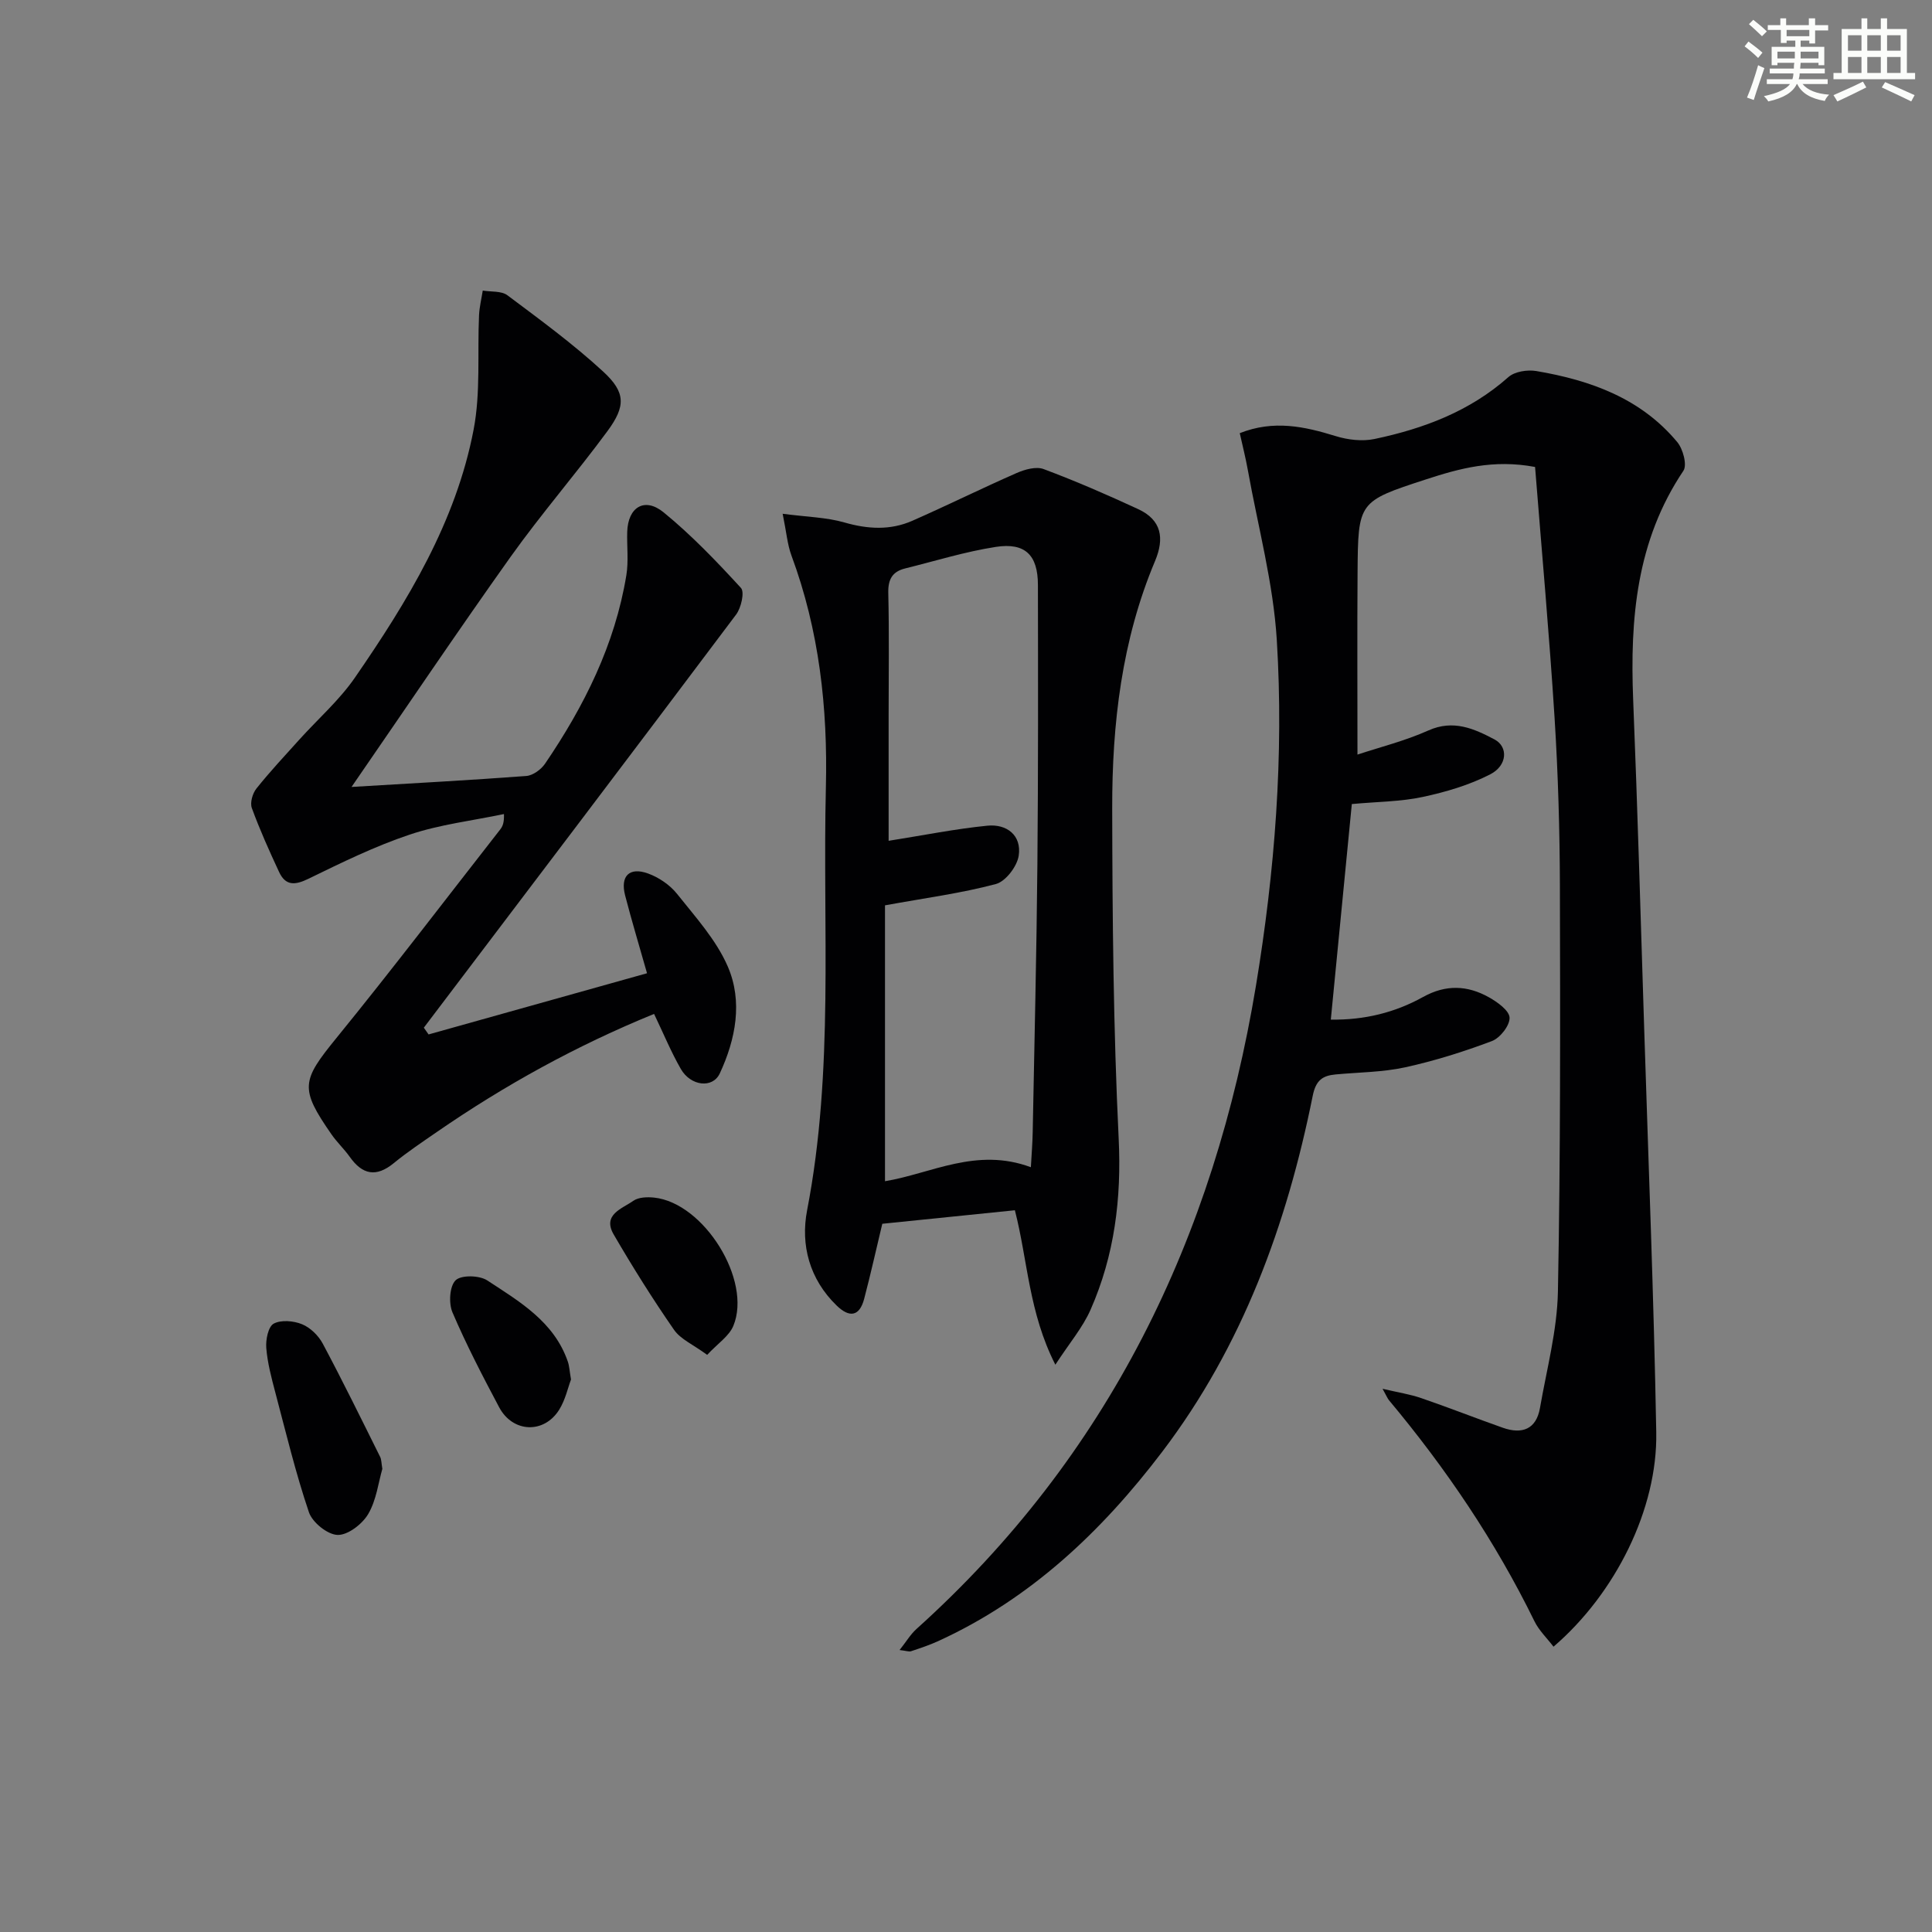 <svg enable-background="new 0 0 400 400" viewBox="0 0 400 400" xmlns="http://www.w3.org/2000/svg"><rect x="0" y="0" width="400" height="400" fill="#808080" stroke="none"/><g fill="#010103"><path d="m186.25 341.62c1.4-1.76 2.27-3.26 3.5-4.36 39.75-35.78 61.63-80.95 70.28-133.17 3.92-23.72 5.79-47.61 4.32-71.55-.72-11.8-3.89-23.46-5.99-35.17-.46-2.57-1.11-5.11-1.68-7.69 7.05-2.79 13.4-1.38 19.86.61 2.52.78 5.49 1.13 8.03.6 10.18-2.14 19.74-5.73 27.73-12.82 1.31-1.16 3.94-1.56 5.78-1.25 11.2 1.9 21.64 5.64 29.18 14.71 1.19 1.43 2.08 4.74 1.27 5.94-9.74 14.49-11.07 30.66-10.4 47.41.92 22.78 1.56 45.57 2.29 68.36.88 27.76 1.99 55.52 2.49 83.29.29 15.87-8.44 33.38-21.27 44.4-1.35-1.77-3.02-3.36-3.96-5.29-8.09-16.53-18.32-31.64-30.1-45.73-.3-.36-.48-.83-1.34-2.38 3.26.77 5.72 1.14 8.03 1.94 5.66 1.94 11.23 4.14 16.87 6.13 3.98 1.4 6.93.34 7.7-4.12 1.39-8 3.55-16.01 3.71-24.05.54-27.94.48-55.89.41-83.84-.03-11.64-.37-23.31-1.1-34.93-1.1-17.38-2.67-34.72-4.04-51.98-8.65-1.63-15.68.32-22.61 2.58-14 4.56-14.03 4.62-14.14 19.29-.09 12.3-.02 24.59-.02 37.68 4.61-1.53 9.84-2.83 14.69-5 5.17-2.31 9.47-.36 13.68 1.86 2.87 1.52 2.67 5.4-.87 7.22-4.33 2.23-9.19 3.66-13.99 4.69-4.51.97-9.22.97-14.68 1.47-1.42 14.59-2.87 29.39-4.35 44.63 6.96.11 13.3-1.46 19.11-4.69 4.72-2.62 9.19-2.42 13.63.07 1.76.99 4.21 2.74 4.27 4.22.06 1.62-1.96 4.2-3.65 4.84-5.85 2.21-11.88 4.1-17.98 5.44-4.68 1.02-9.58 1.02-14.38 1.47-2.71.25-4.09 1.2-4.74 4.4-5.36 26.67-14.54 51.84-31.17 73.73-12.53 16.49-27.29 30.48-46.43 39.22-1.81.82-3.71 1.45-5.6 2.08-.4.12-.92-.09-2.34-.26z"/><path d="m162.04 106.37c5.07.67 9.07.73 12.78 1.8 4.84 1.39 9.5 1.66 14.07-.35 7.25-3.19 14.35-6.71 21.6-9.89 1.69-.74 4.03-1.4 5.59-.81 6.63 2.48 13.14 5.31 19.57 8.29 4.82 2.23 5.49 5.99 3.48 10.77-6.89 16.37-8.89 33.69-8.86 51.2.04 22.79.24 45.6 1.34 68.36.6 12.42-.86 24.16-5.82 35.42-1.62 3.69-4.36 6.88-7.29 11.39-5.52-10.84-5.71-21.59-8.38-31.98-9.24.94-18.28 1.87-27.45 2.8-1.27 5.29-2.41 10.44-3.75 15.53-.98 3.72-3.08 3.94-5.7 1.4-5.63-5.45-7.5-12.55-6.12-19.71 5.61-29.05 3.18-58.37 3.89-87.59.4-16.46-1.38-32.48-7.13-47.99-.84-2.27-1.03-4.78-1.82-8.64zm51.39 135.29c.15-2.71.34-4.99.38-7.27.35-18.46.8-36.92.97-55.38.18-19.31.14-38.62.11-57.93-.01-6.14-2.63-8.79-8.71-7.85-6.34.98-12.53 2.91-18.78 4.46-2.64.65-3.56 2.25-3.49 5.08.2 8.49.07 16.98.07 25.47v25.84c7.09-1.12 13.73-2.46 20.44-3.13 4.03-.4 7.14 2 6.49 6.23-.34 2.21-2.7 5.31-4.73 5.85-7.12 1.9-14.49 2.87-22.95 4.41v57.12c9.57-1.59 18.93-7.09 30.2-2.9z"/><path d="m72.78 162.93c12.97-.78 24.58-1.4 36.17-2.27 1.38-.1 3.08-1.34 3.9-2.55 8.11-11.92 14.47-24.64 16.83-39.02.48-2.92.09-5.98.18-8.97.15-5.12 3.59-7.27 7.55-4.03 5.76 4.71 10.96 10.14 16 15.64.78.85.04 4.11-1 5.5-21.46 28.58-43.08 57.05-64.66 85.54.33.47.66.93.98 1.4 15.08-4.23 30.17-8.45 45.23-12.67-1.61-5.68-3.18-10.88-4.54-16.13-1.03-3.99.88-5.93 4.76-4.52 2.23.81 4.51 2.36 5.98 4.2 3.82 4.8 8.13 9.54 10.52 15.06 3.14 7.24 1.64 15.05-1.65 22.12-1.48 3.19-6.04 2.63-8.07-.91-2.04-3.56-3.62-7.39-5.54-11.4-15.97 6.51-30.9 14.73-45.01 24.47-3.01 2.08-6.07 4.12-8.89 6.43-3.65 2.99-6.5 2.38-9.11-1.31-1.15-1.62-2.64-3.01-3.77-4.64-6.64-9.55-6.2-11.1 1.02-19.97 11.54-14.18 22.62-28.74 33.89-43.15.48-.62.85-1.32.79-3.21-6.53 1.37-13.25 2.15-19.53 4.26-7.2 2.41-14.1 5.8-20.95 9.14-2.79 1.36-4.74 1.49-6.09-1.43-2.02-4.34-3.99-8.72-5.63-13.21-.41-1.11.15-3.04.95-4.04 2.8-3.51 5.87-6.79 8.88-10.13 3.86-4.28 8.29-8.16 11.53-12.86 10.88-15.79 20.9-32.2 24.56-51.34 1.47-7.68.76-15.77 1.12-23.66.08-1.71.5-3.41.77-5.11 1.72.29 3.86.04 5.1.97 6.77 5.07 13.63 10.09 19.84 15.81 4.66 4.29 4.68 7.15.89 12.3-6.5 8.82-13.71 17.13-20.07 26.05-10.96 15.4-21.53 31.11-32.93 47.64z"/><path d="m79.16 304.11c-.82 2.83-1.23 6.47-2.93 9.36-1.23 2.08-4.2 4.38-6.33 4.32-2.08-.05-5.22-2.58-5.94-4.69-2.75-8.12-4.76-16.5-6.96-24.81-.8-3.03-1.62-6.1-1.87-9.2-.14-1.7.4-4.42 1.53-5.04 1.53-.83 4.13-.6 5.88.12 1.71.7 3.4 2.35 4.28 4.01 4.12 7.72 7.97 15.58 11.87 23.42.29.55.26 1.27.47 2.51z"/><path d="m146.41 280.51c-2.89-2.13-5.51-3.23-6.87-5.2-4.43-6.39-8.57-13-12.48-19.72-2.4-4.13 1.75-5.34 4.07-6.98 1.07-.75 2.88-.81 4.3-.66 10.3 1.09 20.31 17.12 16.4 26.56-.88 2.12-3.22 3.64-5.42 6z"/><path d="m118.22 285.61c-.64 1.7-1.17 4.21-2.44 6.25-3.15 5.05-9.63 4.78-12.44-.51-3.42-6.44-6.79-12.93-9.66-19.63-.81-1.89-.61-5.42.65-6.65 1.15-1.13 4.92-1.04 6.54.02 6.7 4.39 13.86 8.56 16.7 16.84.31.92.35 1.94.65 3.68z"/></g><path d="m361.2 9.6.8-1c.9.7 1.9 1.4 2.9 2.3l-.9 1.1c-1-1-2-1.8-2.8-2.4zm.5 10.6c.9-2.1 1.6-4.3 2.3-6.7.4.2.8.4 1.3.6-.7 2.1-1.5 4.3-2.2 6.6zm.4-15.2.9-.9c1 .8 2 1.6 2.8 2.4l-1 1c-.9-.9-1.8-1.7-2.7-2.5zm12.5-1.2h1.2v1.4h2.7v1.1h-2.7v2.7h-1.2v-.6h-1.8v1.3h4.9v3.8h-1.2v-.5h-3.7c0 .4-.1.9-.1 1.2h5.1v1h-5.2c0 .5-.1.9-.2 1.2h6v1h-5.2c1.1 1.3 2.9 2 5.5 2.2-.4.4-.7.8-.9 1.3-2.9-.5-4.8-1.6-5.7-3.5h-.1c-.8 1.7-2.7 2.9-5.9 3.6-.2-.4-.6-.8-.9-1.1 2.8-.6 4.6-1.4 5.4-2.5h-4.8v-1h5.3c.1-.3.2-.7.2-1.2h-4.9v-1h5c0-.4 0-.8.1-1.2h-3.5v.5h-1.2v-3.8h4.9v-1.3h-1.8v.5h-1.2v-2.7h-2.7v-1h2.6v-1.4h1.2v1.4h4.7v-1.4zm-6.6 8.3h3.6c0-.4 0-.9 0-1.4h-3.6zm1.9-4.6h4.7v-1.3h-4.7zm6.6 3.2h-3.7v1.4h3.7z" fill="#fbfcfa"/><path d="m385.3 3.8h1.3v2.2h2.8v-2.2h1.3v2.2h4.1v9.1h1.7v1.3h-16.9v-1.3h1.7v-9.1h4.1v-2.2zm.4 13.1.7 1.2c-1.8.9-3.8 1.9-6 2.9-.2-.4-.5-.8-.8-1.3 2.3-1 4.3-1.9 6.1-2.8zm-3.1-6.4h2.8v-3.2h-2.8zm0 4.6h2.8v-3.3h-2.8zm4-4.6h2.8v-3.2h-2.8zm0 4.6h2.8v-3.3h-2.8zm3.7 1.9c2.1.9 4.1 1.8 6.1 2.7l-.7 1.3c-2.2-1.1-4.2-2-6.1-2.9zm3.2-9.7h-2.8v3.2h2.8zm-2.8 7.8h2.8v-3.3h-2.8z" fill="#fbfcfa"/></svg>
